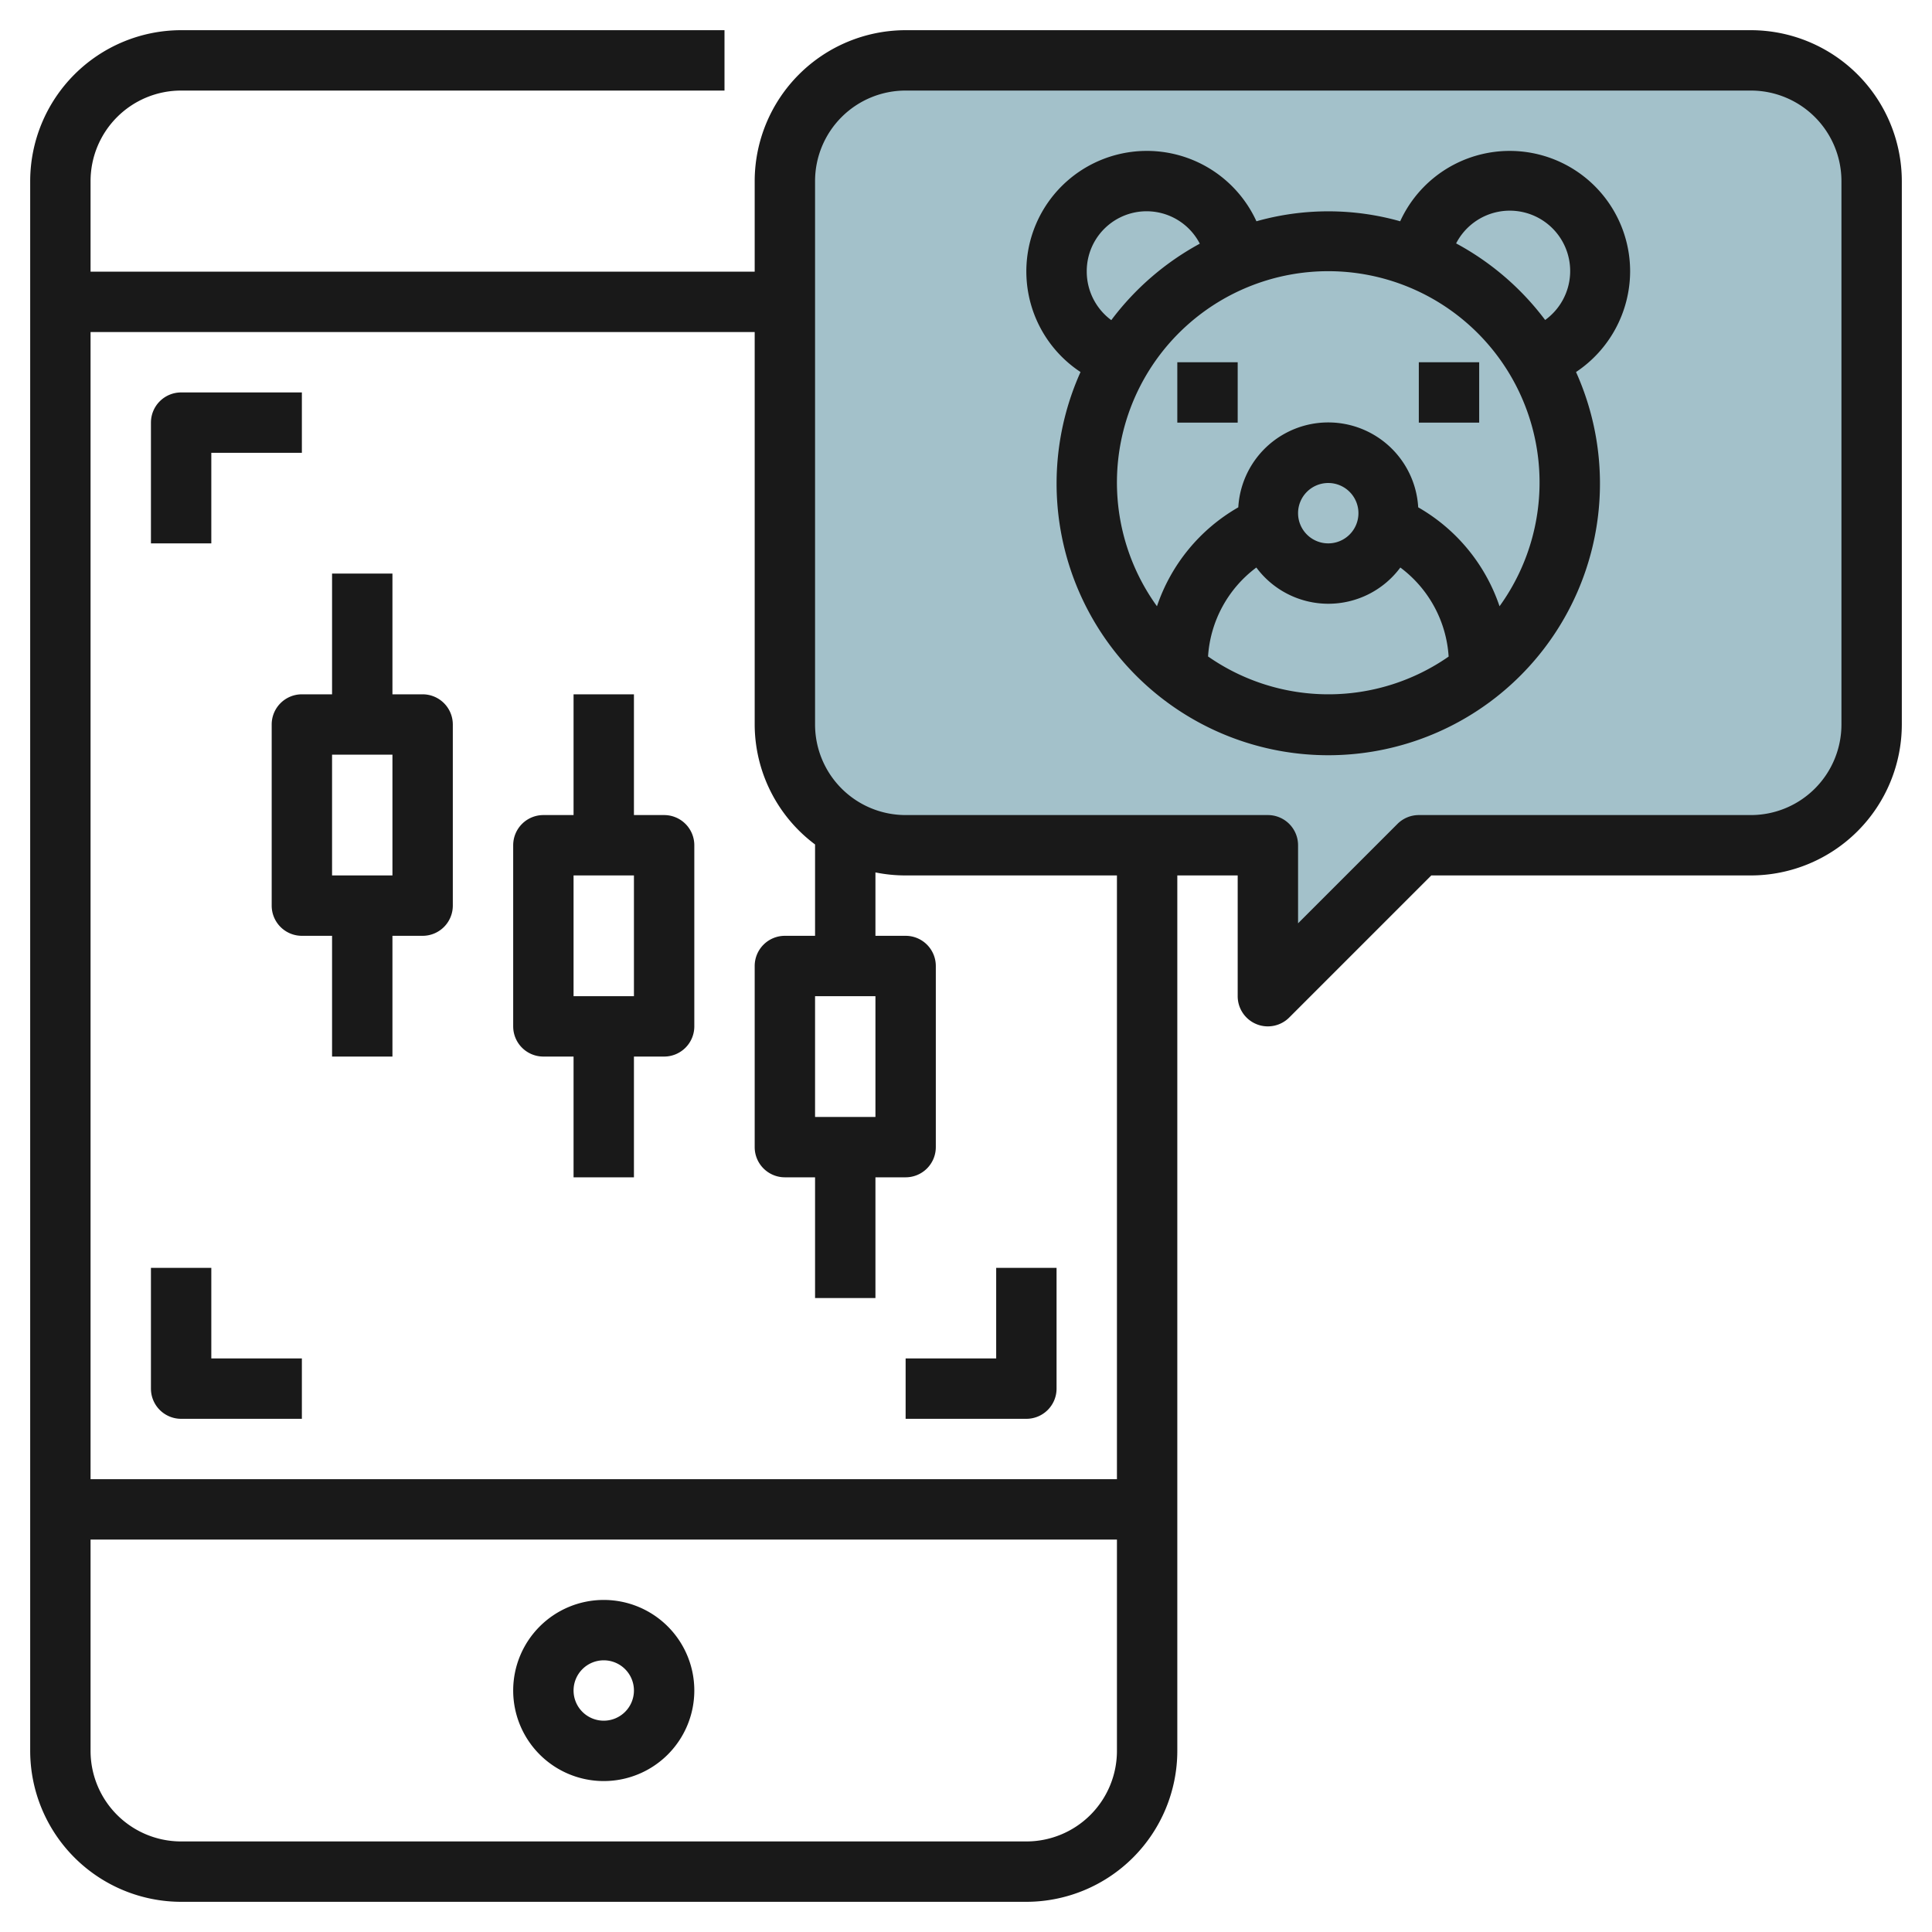 <svg id="Layer_3" height="512" viewBox="0 0 64 64" width="512" xmlns="http://www.w3.org/2000/svg" data-name="Layer 3"><path d="m26 24v-18a4 4 0 0 1 4-4h28a4 4 0 0 1 4 4v18a4 4 0 0 1 -4 4h-11l-5 5v-5h-12a4 4 0 0 1 -4-4z" fill="#a3c1ca"/><g fill="#191919"><path d="m20 53a3 3 0 1 0 3 3 3 3 0 0 0 -3-3zm0 4a1 1 0 1 1 1-1 1 1 0 0 1 -1 1z"/><path d="m7 15h3v-2h-4a1 1 0 0 0 -1 1v4h2z"/><path d="m7 42h-2v4a1 1 0 0 0 1 1h4v-2h-3z"/><path d="m30 47h4a1 1 0 0 0 1-1v-4h-2v3h-3z"/><path d="m14 23h-1v-4h-2v4h-1a1 1 0 0 0 -1 1v6a1 1 0 0 0 1 1h1v4h2v-4h1a1 1 0 0 0 1-1v-6a1 1 0 0 0 -1-1zm-1 6h-2v-4h2z"/><path d="m22 27h-1v-4h-2v4h-1a1 1 0 0 0 -1 1v6a1 1 0 0 0 1 1h1v4h2v-4h1a1 1 0 0 0 1-1v-6a1 1 0 0 0 -1-1zm-1 6h-2v-4h2z"/><path d="m58 1h-28a5.006 5.006 0 0 0 -5 5v3h-22v-3a3 3 0 0 1 3-3h18v-2h-18a5.006 5.006 0 0 0 -5 5v52a5.006 5.006 0 0 0 5 5h28a5.006 5.006 0 0 0 5-5v-29h2v4a1 1 0 0 0 .617.924.987.987 0 0 0 .383.076 1 1 0 0 0 .707-.293l4.707-4.707h10.586a5.006 5.006 0 0 0 5-5v-18a5.006 5.006 0 0 0 -5-5zm-24 60h-28a3 3 0 0 1 -3-3v-7h34v7a3 3 0 0 1 -3 3zm3-12h-34v-38h22v13a4.977 4.977 0 0 0 2 3.974v3.026h-1a1 1 0 0 0 -1 1v6a1 1 0 0 0 1 1h1v4h2v-4h1a1 1 0 0 0 1-1v-6a1 1 0 0 0 -1-1h-1v-2.1a5 5 0 0 0 1 .1h7zm-10-12v-4h2v4zm34-13a3 3 0 0 1 -3 3h-11a1 1 0 0 0 -.707.293l-3.293 3.293v-2.586a1 1 0 0 0 -1-1h-12a3 3 0 0 1 -3-3v-18a3 3 0 0 1 3-3h28a3 3 0 0 1 3 3z"/><path d="m54 9a3.989 3.989 0 0 0 -7.617-1.67 8.767 8.767 0 0 0 -4.762 0 3.992 3.992 0 1 0 -5.827 4.994 9 9 0 1 0 16.414 0 4.023 4.023 0 0 0 1.792-3.324zm-18 0a1.983 1.983 0 0 1 3.745-.928 9.07 9.07 0 0 0 -2.932 2.533 2 2 0 0 1 -.813-1.605zm4.018 12.75a3.993 3.993 0 0 1 1.6-2.95 2.97 2.97 0 0 0 4.77 0 3.993 3.993 0 0 1 1.6 2.95 6.968 6.968 0 0 1 -7.964 0zm2.982-4.75a1 1 0 1 1 1 1 1 1 0 0 1 -1-1zm6.674 3.083a5.983 5.983 0 0 0 -2.694-3.277 2.985 2.985 0 0 0 -5.96 0 5.983 5.983 0 0 0 -2.694 3.277 7 7 0 1 1 11.348 0zm-1.438-12.02a2 2 0 1 1 2.949 2.537 9.057 9.057 0 0 0 -2.949-2.537z"/><path d="m39 12h2v2h-2z"/><path d="m47 12h2v2h-2z"/></g></svg>